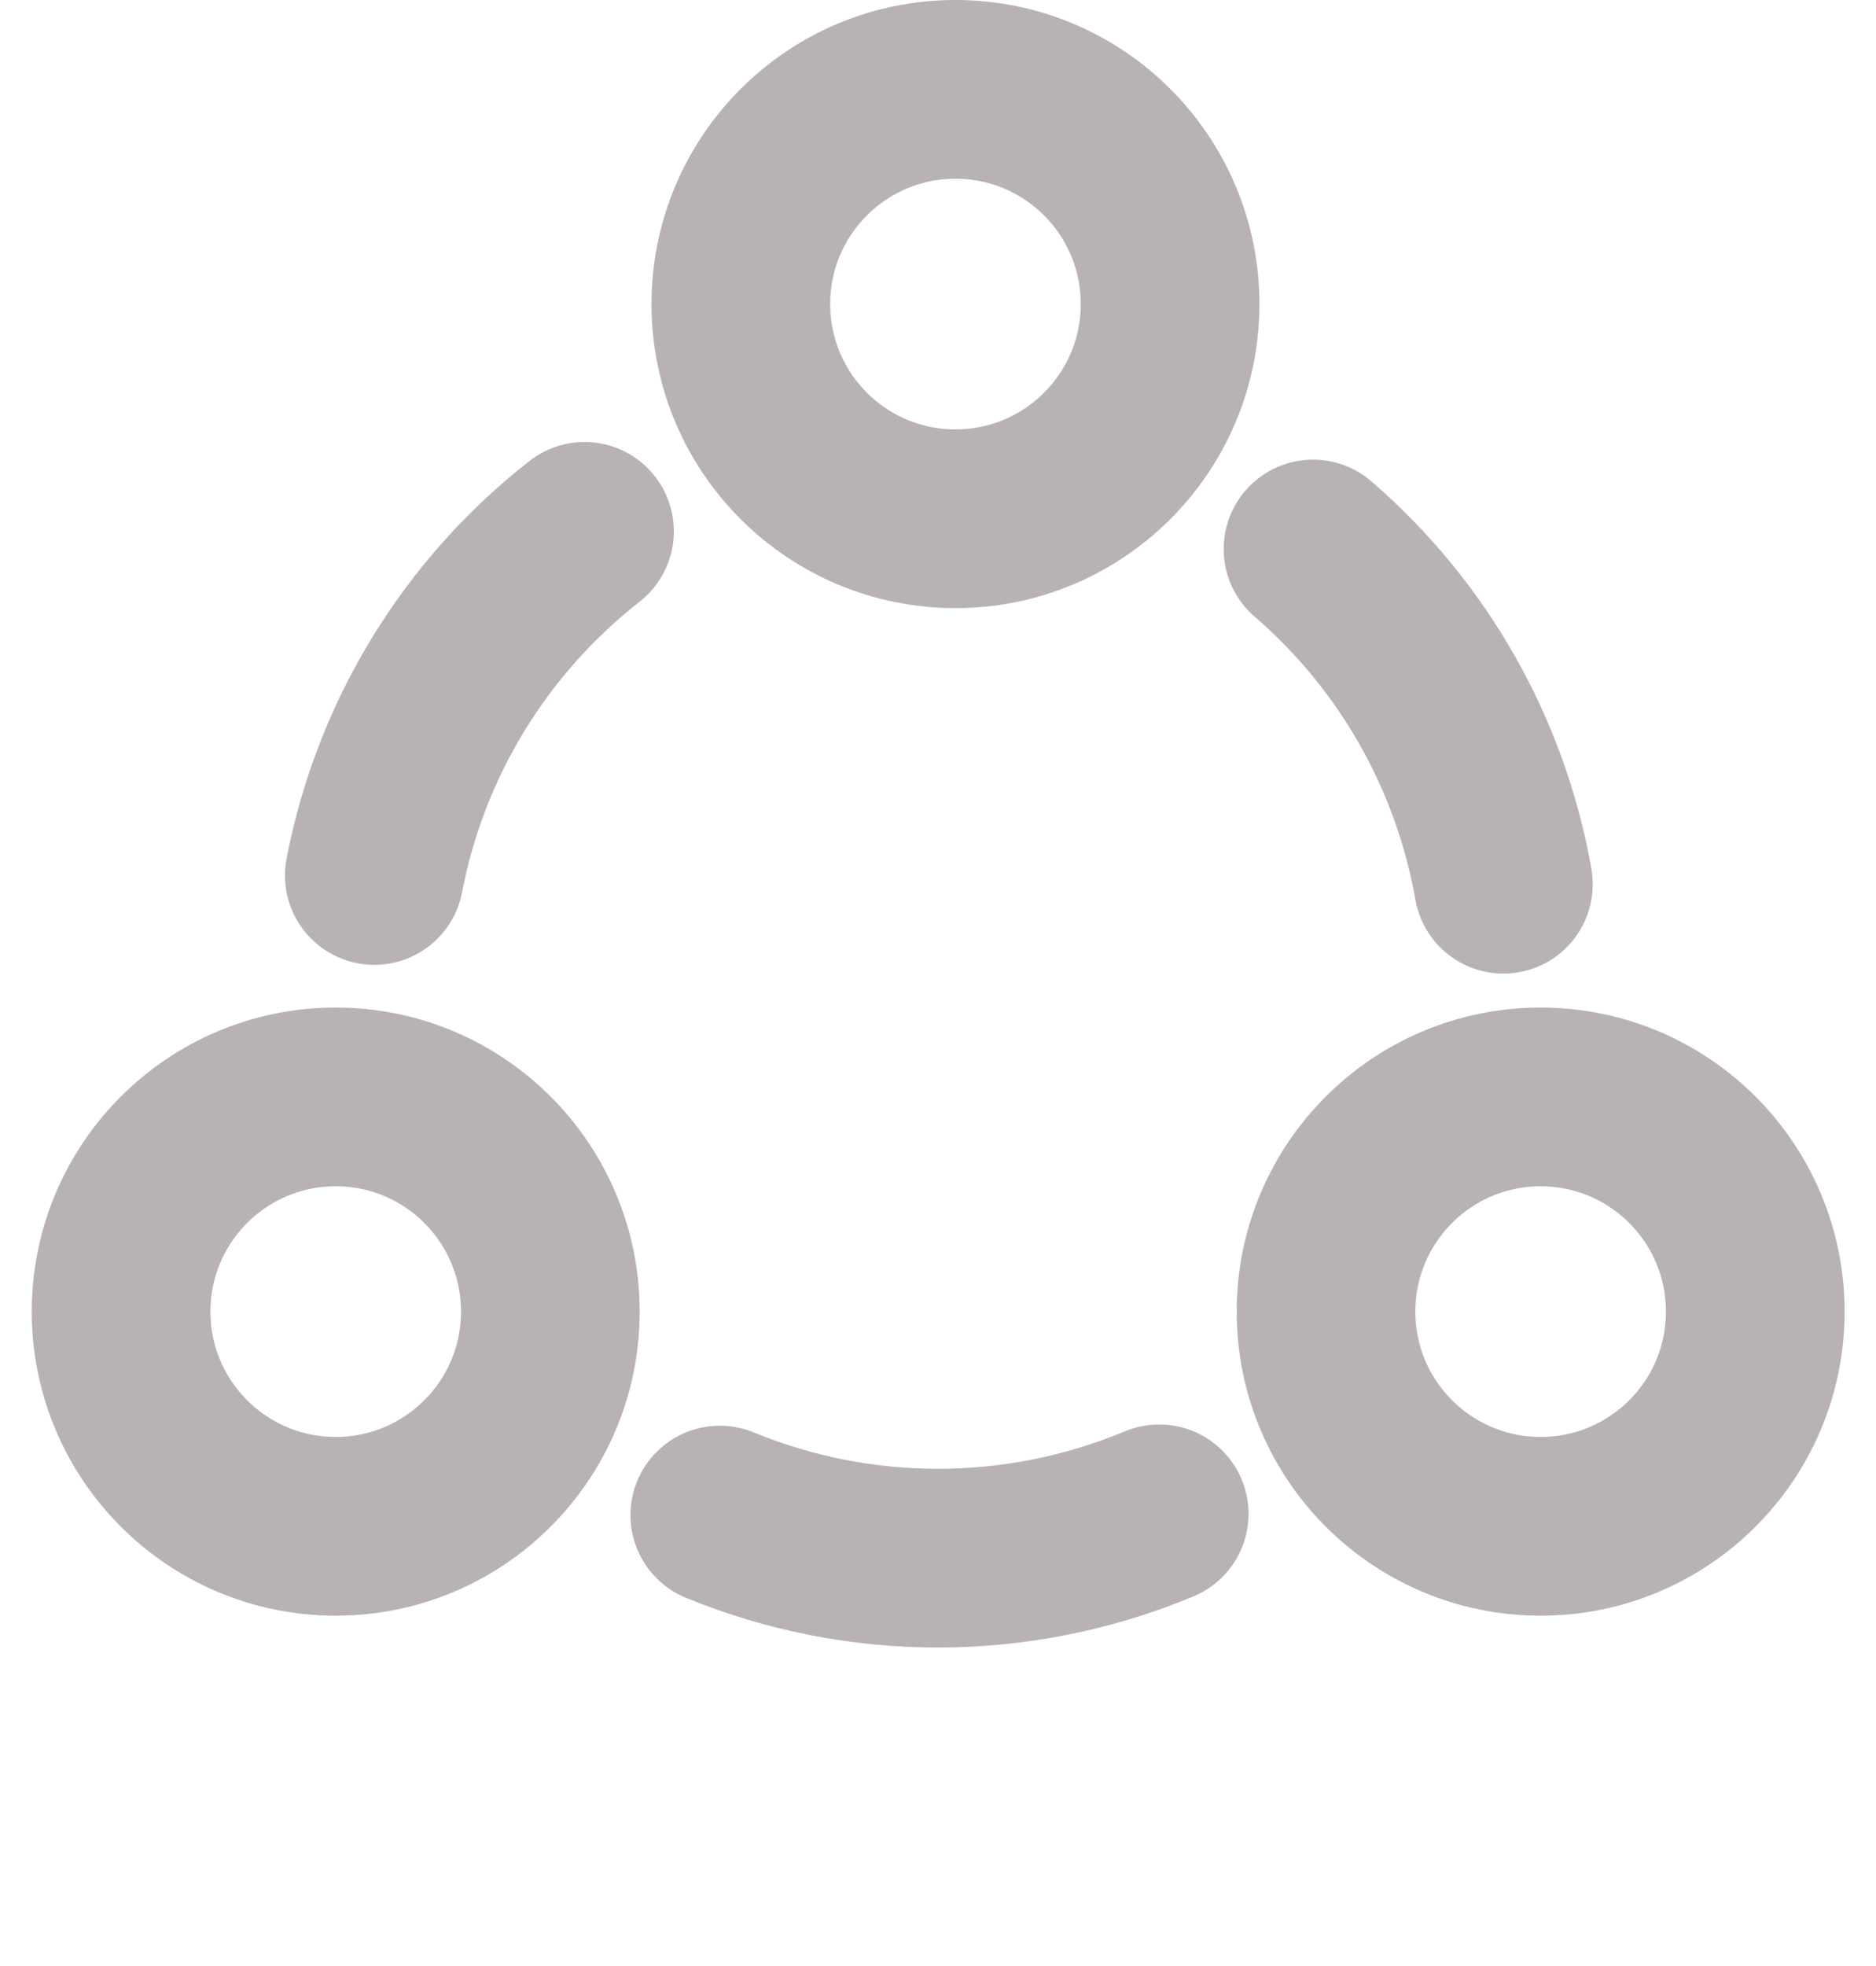<?xml version="1.0" encoding="UTF-8"?> <svg xmlns="http://www.w3.org/2000/svg" width="42" height="44" viewBox="0 0 42 44" fill="none"><circle cx="21.391" cy="6.805" r="4.805" stroke="#B8B2B2" stroke-width="4"></circle><circle cx="34.492" cy="29.354" r="4.805" stroke="#B8B2B2" stroke-width="4"></circle><circle cx="7.516" cy="29.354" r="4.805" stroke="#B8B2B2" stroke-width="4"></circle><path d="M8.38 19.593C8.966 16.541 10.638 13.806 13.086 11.892" stroke="#B8B2B2" stroke-width="4" stroke-linecap="round"></path><path d="M25.952 33.88C24.394 34.53 22.724 34.867 21.036 34.872C19.348 34.877 17.676 34.549 16.115 33.908" stroke="#B8B2B2" stroke-width="4" stroke-linecap="round" stroke-linejoin="round"></path><path d="M29.396 12.287C31.639 14.222 33.144 16.872 33.658 19.789" stroke="#B8B2B2" stroke-width="4" stroke-linecap="round"></path></svg> 